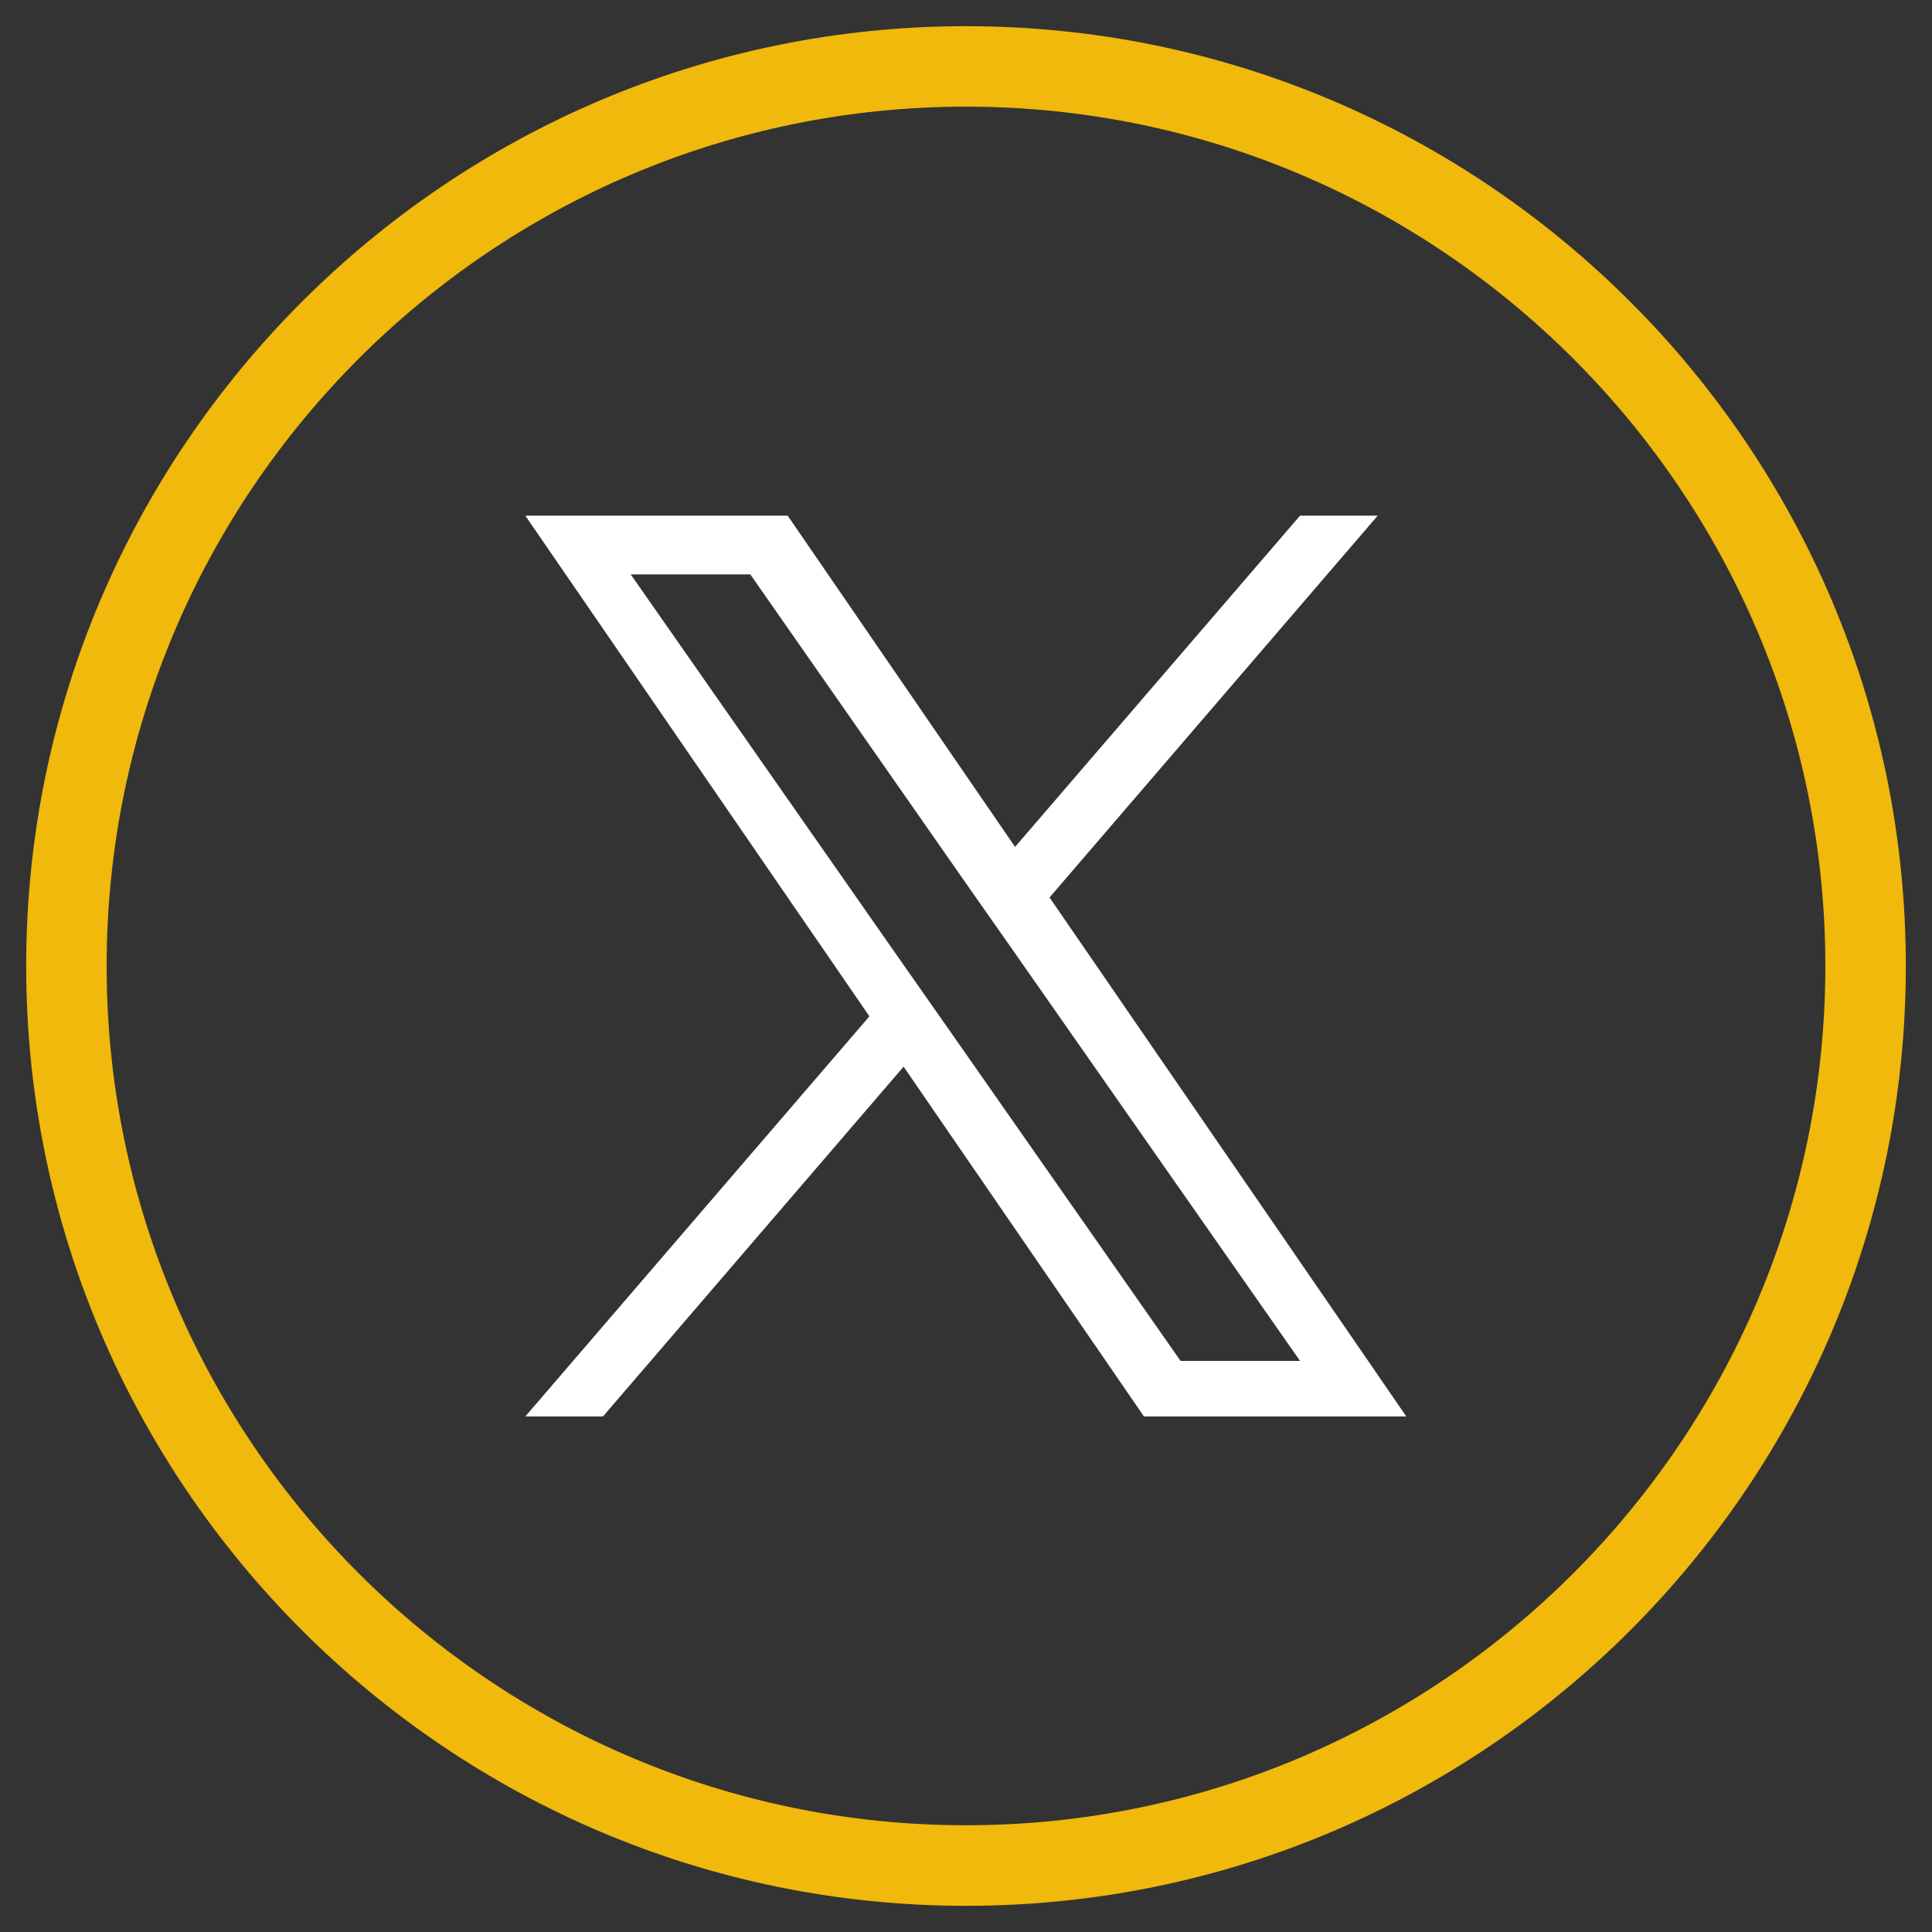 <svg width="20" height="20" viewBox="0 0 20 20" fill="none" xmlns="http://www.w3.org/2000/svg">
<rect x="0" y="0" width="20" height="20" fill="#333333" stroke="none"/>
<g clip-path="url(#clip0_7052_35757)">
<path d="M10 19.729C4.638 19.729 0.271 15.362 0.271 10C0.271 4.637 4.638 0.271 10 0.271C15.363 0.271 19.729 4.633 19.729 10C19.729 15.366 15.367 19.729 10 19.729ZM10 1.104C5.096 1.104 1.104 5.096 1.104 10C1.104 14.904 5.096 18.895 10 18.895C14.904 18.895 18.896 14.904 18.896 10C18.896 5.096 14.904 1.104 10 1.104Z" fill="#F0B90B"/>
<path d="M10.867 9.288L14.262 5.338H13.458L10.508 8.767L8.154 5.338H5.438L9 10.521L5.438 14.663H6.242L9.354 11.042L11.842 14.663H14.558L10.863 9.288H10.867ZM9.762 10.571L9.4 10.055L6.529 5.946H7.767L10.083 9.263L10.446 9.78L13.458 14.088H12.221L9.762 10.571Z" fill="white"/>
</g>
<defs>
<clipPath id="clip0_7052_35757">
<rect width="20" height="20" fill="white"/>
</clipPath>
</defs>
</svg>
